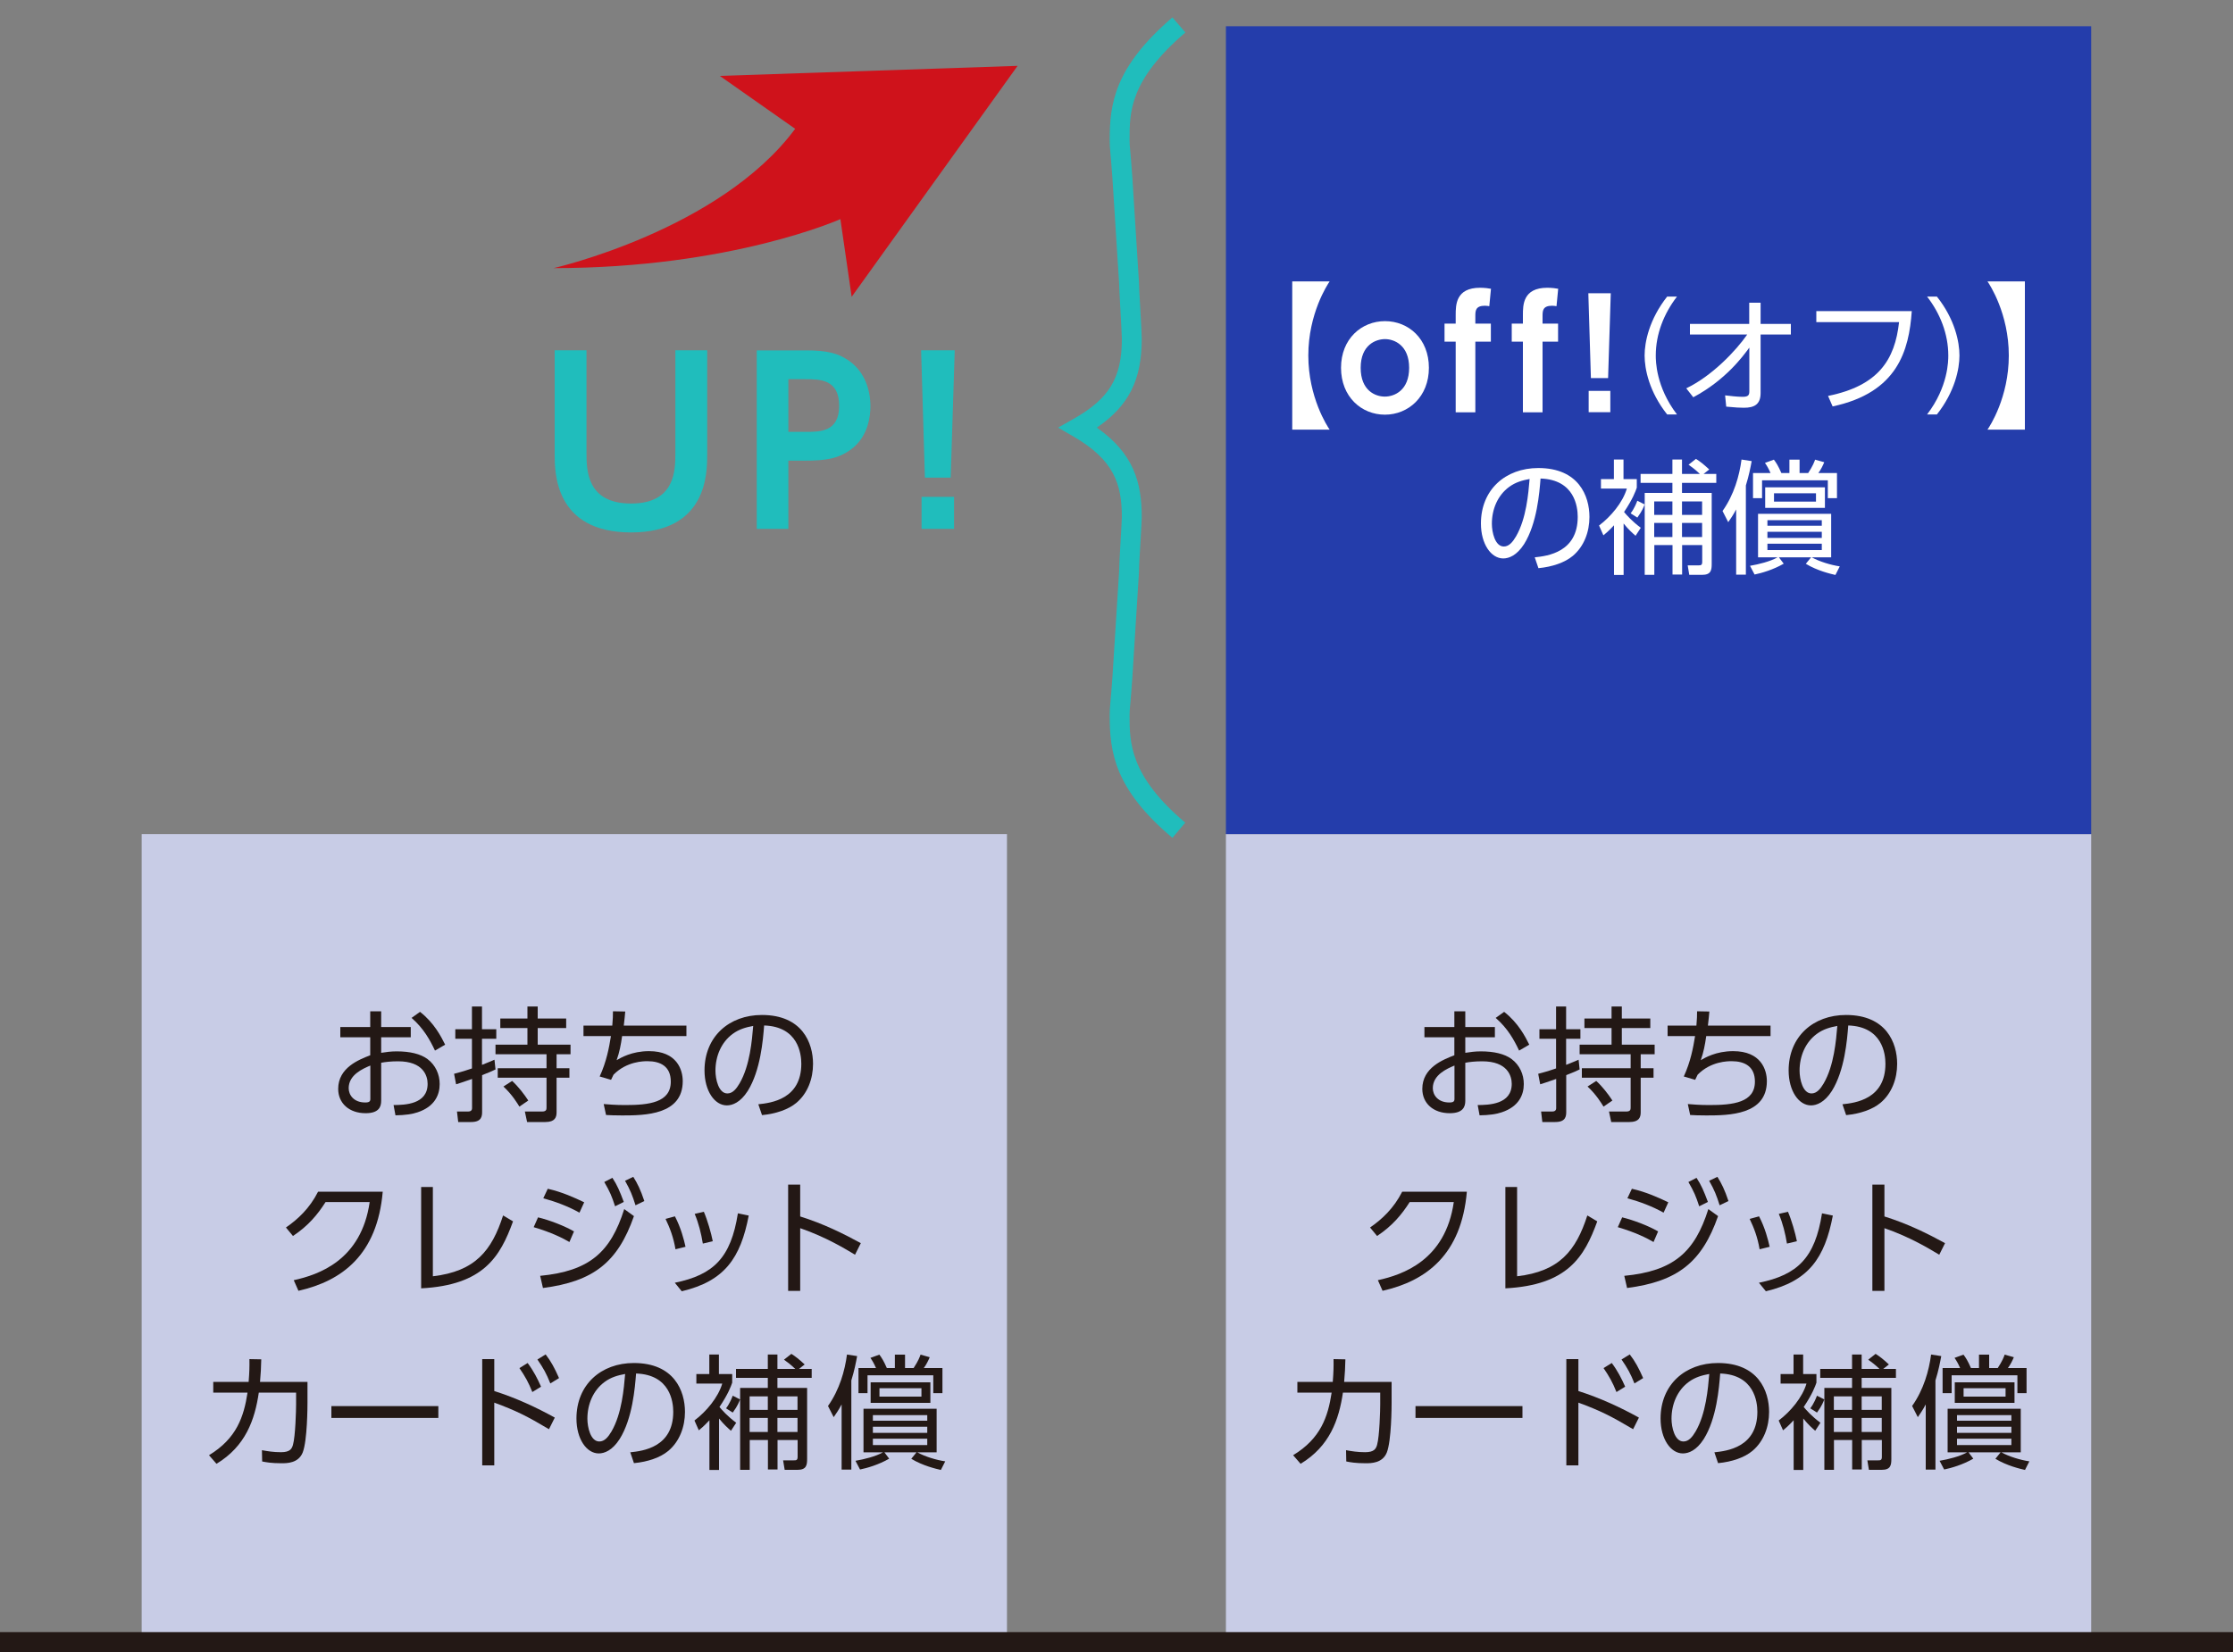 <?xml version="1.0" encoding="UTF-8"?>
<svg id="_レイヤー_8" data-name="レイヤー 8" xmlns="http://www.w3.org/2000/svg" viewBox="0 0 200 148">
  <rect x="0" y="0" width="200" height="148" fill="#808080" stroke="none"/>
  <defs>
    <style>
      .cls-1 {
        fill: none;
      }

      .cls-2 {
        fill: #fff;
      }

      .cls-3 {
        fill: #cf121b;
      }

      .cls-4 {
        fill: #c8cce6;
      }

      .cls-5 {
        fill: #231815;
      }

      .cls-6 {
        fill: #243dab;
      }

      .cls-7 {
        fill: #20bdbc;
      }
    </style>
  </defs>
  <g>
    <rect class="cls-4" x="12.69" y="74.73" width="77.5" height="72.38"/>
    <rect class="cls-4" x="109.8" y="74.73" width="77.5" height="72.38"/>
    <rect class="cls-6" x="109.8" y="2.35" width="77.5" height="72.38"/>
    <path class="cls-5" d="m36.86,91.19c1.08.94,1.64,1.96,2.1,2.93l.91-.53c-.35-.7-.97-1.94-2.25-2.94l-.77.55Zm-3.69,7.26c0,.21-.08.32-.46.32-1.02,0-1.48-.67-1.48-1.28,0-1.21,1.28-1.75,1.94-2.03v2.98Zm.97-5.52h2.65v-.92h-2.65v-1.41h-.98v1.41h-2.68v.92h2.68v1.61c-1.01.39-2.87,1.11-2.87,3.01,0,1.29.98,2.18,2.46,2.18,1.2,0,1.39-.59,1.39-1.11v-3.41c.37-.07.86-.13,1.51-.13,2.27,0,2.65,1.31,2.65,2.02,0,1.85-2.06,1.89-3.05,1.9l.17.92c.84-.01,1.53-.11,1.98-.27,1.54-.51,1.98-1.57,1.98-2.53,0-.87-.37-1.7-1.09-2.24-.63-.47-1.59-.69-2.76-.69-.52,0-.94.06-1.39.13v-1.4Z"/>
    <path class="cls-5" d="m47.24,90.17v1.08h-2.43v.85h2.43v1.49h-2.86v.86h4.57v1.25h-4.37v.85h4.37v2.67c0,.18-.02.36-.4.36h-1.54s.2.94.2.94h1.64c.86,0,1-.43,1-.87v-3.1h1.15v-.85h-1.15v-1.25h1.25v-.86h-2.94v-1.49h2.55v-.85h-2.55v-1.08h-.91Zm.08,8.43c-.37-.57-.91-1.27-1.45-1.76l-.78.5c.8.74,1.26,1.53,1.43,1.8l.8-.55Zm-3.04-3.66c-.3.13-.5.22-1.11.46v-2.34h1.28v-.85h-1.28v-2.04h-.9v2.04h-1.49v.85h1.49v2.66c-.86.29-1.22.38-1.6.48l.18.94c.28-.09.52-.16,1.43-.48v2.62c0,.22-.16.3-.35.3h-1s.11.94.11.94h1.16c.96,0,.98-.55.98-.94v-3.26c.67-.27.84-.33,1.2-.51l-.09-.86Z"/>
    <path class="cls-5" d="m55.87,91.88c.08-.65.09-.84.13-1.26l-1.1-.02c0,.43-.01.66-.06,1.28h-2.58v.94h2.46c-.17,1.05-.4,2.29-1.01,3.62l1.02.3c.03-.07.18-.37.22-.46,1.19-1.21,2.72-1.21,3.04-1.21,1.16,0,2.09.46,2.09,1.83,0,1.88-1.96,2.1-4.08,2.1-.9,0-1.54-.06-1.93-.09l.21.98c.37.02.73.04,1.45.04,2.02,0,5.42-.04,5.42-3.07,0-1.02-.52-2.69-3.02-2.69-1.54,0-2.54.6-2.9.81.26-.74.38-1.38.49-2.16h5.76v-.94h-5.63Z"/>
    <path class="cls-5" d="m67.46,91.92c-.11,1.28-.29,3.54-1.22,5.14-.29.49-.62.9-1.09.9-.79,0-1.07-1.28-1.07-2.04,0-1.29.51-2.54,1.55-3.3.57-.42,1.18-.59,1.84-.71Zm.8,7.98c1.24-.12,2.35-.5,3.07-1.1,1.01-.85,1.49-2.16,1.49-3.49,0-1.88-.97-4.38-4.58-4.38-2.94,0-5.14,1.94-5.14,4.97,0,1.84.91,3.13,2,3.13.5,0,1.21-.26,1.87-1.29,1.15-1.84,1.37-4.58,1.47-5.87,3.06.1,3.33,2.55,3.33,3.43,0,3.18-2.71,3.51-3.85,3.63l.33.97Z"/>
    <path class="cls-5" d="m26.73,115.64c3.91-.88,7.06-3.23,7.55-8.88h-5.79c-.76,1.5-1.82,2.48-2.88,3.21l.63.76c1.35-.9,2.18-1.88,2.92-3.04h3.95c-.75,5.22-4.57,6.51-6.8,7l.42.95Z"/>
    <path class="cls-5" d="m38.77,106.34h-1.05v9.08c5.6-.29,7.08-2.84,8.23-6l-.89-.53c-1.02,3.17-2.51,5.01-6.29,5.45v-7.98Z"/>
    <path class="cls-5" d="m48.63,115.39c4.54-.59,6.7-2.31,8.15-6.44l-.87-.63c-1.22,3.86-3.1,5.55-7.53,5.98l.25,1.09Zm7.35-9.61c.48.85.66,1.31.94,2.2l.79-.38c-.33-1-.63-1.6-.99-2.17l-.73.35Zm-1.86.11c.51.88.67,1.26.97,2.18l.78-.39c-.37-.98-.58-1.49-1.02-2.16l-.72.37Zm-2.71,4.43c-.86-.5-2.19-1.01-3.22-1.26l-.39.88c1.6.47,2.62.99,3.2,1.33l.41-.95Zm.91-2.61c-.88-.42-1.97-.92-3.26-1.21l-.4.85c1.15.32,2.22.72,3.24,1.29l.42-.92Z"/>
    <path class="cls-5" d="m61.07,115.68c3.83-.91,5.26-2.97,5.99-6.78l-.97-.2c-.63,4-2.19,5.51-5.65,6.22l.62.76Zm2.77-4.48c-.14-.72-.48-1.9-.8-2.64l-.82.19c.36.85.58,1.75.73,2.66l.89-.21Zm-2.44.5c-.14-.63-.41-1.7-.95-2.73l-.84.23c.39.81.71,1.65.89,2.72l.89-.22Z"/>
    <path class="cls-5" d="m77.1,111.37c-1.6-.87-3.33-1.73-5.43-2.39v-2.85h-1.08v9.52h1.08v-5.62c2.33.8,4.15,1.92,4.91,2.38l.52-1.04Z"/>
    <path class="cls-5" d="m19.39,131.14c2.61-1.58,3.43-3.94,3.79-6.38h3.34v1.05c0,.51-.06,2.85-.28,3.63-.1.35-.26.66-1.07.66-.68,0-1.22-.09-1.71-.18l.02,1.01c.36.07.82.16,1.73.16.49,0,1.51,0,1.9-.96.42-1.06.43-4.16.43-4.47v-1.86h-4.25c.07-.82.09-1.21.11-2.02l-1.06-.02c.01.69,0,1.14-.07,2.04h-3.17v.96h3.07c-.33,2.17-.98,4.11-3.45,5.61l.67.77Z"/>
    <rect class="cls-5" x="29.68" y="125.97" width="9.58" height="1.06"/>
    <path class="cls-5" d="m48.13,121.79c.55.8.8,1.25,1.16,2.15l.78-.48c-.39-.88-.71-1.49-1.2-2.12l-.73.45Zm-1.61.77c.53.78.81,1.28,1.16,2.15l.78-.48c-.32-.72-.67-1.41-1.2-2.12l-.73.45Zm3.17,4.44c-1.64-.91-3.47-1.76-5.42-2.38v-2.86h-1.08v9.52h1.08v-5.62c1.94.71,2.93,1.21,4.9,2.38l.52-1.04Z"/>
    <path class="cls-5" d="m55.99,123.1c-.11,1.28-.29,3.54-1.22,5.14-.29.49-.62.9-1.09.9-.79,0-1.07-1.28-1.07-2.04,0-1.29.51-2.54,1.55-3.3.57-.42,1.18-.59,1.84-.71Zm.8,7.98c1.24-.12,2.35-.5,3.07-1.1,1.01-.85,1.49-2.16,1.49-3.49,0-1.88-.97-4.38-4.58-4.38-2.94,0-5.14,1.94-5.14,4.97,0,1.84.91,3.13,2,3.13.5,0,1.21-.26,1.87-1.29,1.15-1.84,1.37-4.58,1.47-5.87,3.06.1,3.33,2.55,3.33,3.43,0,3.18-2.71,3.51-3.85,3.63l.33.97Z"/>
    <path class="cls-5" d="m65.63,125.03c-.07.19-.26.69-.6,1.14l.6.38c.46-.63.58-.99.65-1.18l-.65-.33Zm.29,2.42c-.76-.57-1.24-1.11-1.48-1.4.8-1.2,1.02-1.84,1.14-2.18v-.77h-1.19v-1.75h-.86v1.75h-1.16v.85h2.32c-.37,1.25-1.43,2.51-2.49,3.31l.39.88c.22-.18.43-.35.95-.9v4.45h.86v-4.61c.42.53.82.88,1.07,1.1l.47-.72Zm5.51.84h-1.8v-1.26h1.8v1.26Zm0-1.98h-1.8v-1.21h1.8v1.21Zm-2.66,1.98h-1.63v-1.26h1.63v1.26Zm0-1.98h-1.63v-1.21h1.63v1.21Zm1.46-4.49c.31.22.59.43,1,.82h-1.6v-1.29h-.86v1.29h-2.85v.8h2.85v.9h-2.48v7.34h.86v-2.67h1.63v2.64h.86v-2.64h1.8v1.51c0,.31-.14.31-.36.31h-.94s.14.85.14.85h1.15c.8,0,.86-.43.86-.98v-6.36h-2.66v-.9h3.07v-.8h-1.14l.51-.4c-.53-.49-.8-.7-1.19-.95l-.66.52Z"/>
    <path class="cls-5" d="m76.25,123.67c.28-.9.41-1.6.52-2.18l-.91-.14c-.19,1.44-.66,3.14-1.7,4.61l.51,1c.19-.28.43-.61.71-1.14v5.84h.87v-7.98Zm6.28,1.45h-3.76v-.75h3.76v.75Zm-2.38-3.76v1.2h-.72c-.29-.66-.46-.92-.67-1.2l-.8.29c.18.26.31.48.5.91h-1.57v2.25h.81v-1.6h5.89v1.6h.82v-2.25h-1.67c.21-.27.43-.72.53-.97l-.82-.23c-.07.2-.2.56-.62,1.2h-.77v-1.2h-.91Zm3.18,4.32v-1.84h-5.35v1.84h5.35Zm-.28,3.78h-4.87v-.57h4.87v.57Zm0-2.18h-4.87v-.5h4.87v.5Zm0,1.09h-4.87v-.55h4.87v.55Zm1.61,2.55c-.8-.12-1.8-.42-2.51-.81h1.74v-3.9h-6.55v3.9h1.75c-.68.38-1.67.62-2.47.76l.41.78c.63-.13,1.65-.42,2.61-.97l-.43-.57h2.88l-.47.58c1.04.63,2.22.9,2.65,1l.39-.77Z"/>
    <path class="cls-5" d="m133.96,91.19c1.08.94,1.64,1.96,2.1,2.93l.91-.53c-.35-.7-.97-1.94-2.25-2.94l-.77.55Zm-3.69,7.26c0,.21-.08.32-.46.32-1.02,0-1.48-.67-1.48-1.28,0-1.21,1.28-1.75,1.94-2.03v2.98Zm.97-5.52h2.65v-.92h-2.65v-1.41h-.98v1.41h-2.68v.92h2.68v1.61c-1.01.39-2.87,1.11-2.87,3.01,0,1.29.98,2.18,2.46,2.18,1.2,0,1.39-.59,1.39-1.11v-3.41c.37-.07.86-.13,1.51-.13,2.27,0,2.65,1.31,2.65,2.02,0,1.85-2.06,1.89-3.05,1.9l.17.92c.84-.01,1.53-.11,1.98-.27,1.54-.51,1.98-1.57,1.98-2.53,0-.87-.37-1.7-1.09-2.24-.63-.47-1.59-.69-2.76-.69-.52,0-.94.06-1.39.13v-1.4Z"/>
    <path class="cls-5" d="m144.34,90.17v1.08h-2.43v.85h2.43v1.49h-2.86v.86h4.57v1.25h-4.37v.85h4.37v2.67c0,.18-.02.36-.4.36h-1.54s.2.94.2.94h1.64c.86,0,1-.43,1-.87v-3.1h1.15v-.85h-1.15v-1.25h1.25v-.86h-2.94v-1.49h2.55v-.85h-2.55v-1.08h-.91Zm.08,8.43c-.37-.57-.91-1.27-1.45-1.76l-.78.5c.8.74,1.26,1.53,1.43,1.8l.8-.55Zm-3.04-3.66c-.3.13-.5.22-1.11.46v-2.34h1.28v-.85h-1.28v-2.04h-.9v2.04h-1.49v.85h1.49v2.66c-.86.29-1.22.38-1.6.48l.18.94c.28-.09.52-.16,1.43-.48v2.62c0,.22-.16.3-.35.3h-1s.11.94.11.94h1.16c.96,0,.98-.55.98-.94v-3.26c.67-.27.84-.33,1.2-.51l-.09-.86Z"/>
    <path class="cls-5" d="m152.97,91.88c.08-.65.09-.84.13-1.26l-1.1-.02c0,.43-.01.66-.06,1.28h-2.58v.94h2.46c-.17,1.05-.4,2.29-1.01,3.62l1.02.3c.03-.07.18-.37.22-.46,1.19-1.21,2.72-1.21,3.04-1.21,1.16,0,2.09.46,2.09,1.83,0,1.88-1.96,2.1-4.08,2.1-.9,0-1.54-.06-1.93-.09l.21.98c.37.02.73.04,1.45.04,2.02,0,5.42-.04,5.42-3.07,0-1.02-.52-2.69-3.02-2.69-1.54,0-2.54.6-2.9.81.26-.74.38-1.38.49-2.16h5.76v-.94h-5.63Z"/>
    <path class="cls-5" d="m164.56,91.92c-.11,1.28-.29,3.54-1.22,5.14-.29.49-.62.9-1.09.9-.79,0-1.07-1.28-1.07-2.04,0-1.29.51-2.54,1.55-3.3.57-.42,1.18-.59,1.84-.71Zm.8,7.98c1.24-.12,2.35-.5,3.07-1.1,1.01-.85,1.49-2.16,1.49-3.49,0-1.88-.97-4.38-4.58-4.38-2.94,0-5.14,1.94-5.14,4.97,0,1.84.91,3.13,2,3.13.5,0,1.21-.26,1.87-1.29,1.15-1.84,1.37-4.58,1.47-5.87,3.06.1,3.33,2.55,3.33,3.43,0,3.18-2.71,3.51-3.85,3.63l.33.97Z"/>
    <path class="cls-5" d="m123.83,115.64c3.91-.88,7.06-3.23,7.55-8.88h-5.79c-.76,1.5-1.82,2.48-2.88,3.21l.63.76c1.35-.9,2.18-1.88,2.92-3.04h3.95c-.75,5.22-4.57,6.51-6.8,7l.42.95Z"/>
    <path class="cls-5" d="m135.88,106.34h-1.05v9.08c5.6-.29,7.08-2.84,8.23-6l-.89-.53c-1.02,3.17-2.51,5.01-6.29,5.45v-7.98Z"/>
    <path class="cls-5" d="m145.73,115.39c4.54-.59,6.7-2.31,8.15-6.44l-.87-.63c-1.22,3.86-3.1,5.55-7.53,5.98l.25,1.09Zm7.35-9.61c.48.85.66,1.31.94,2.2l.79-.38c-.33-1-.63-1.6-.99-2.17l-.73.35Zm-1.86.11c.51.88.67,1.26.97,2.18l.78-.39c-.37-.98-.58-1.49-1.02-2.16l-.72.37Zm-2.71,4.43c-.86-.5-2.19-1.01-3.22-1.26l-.39.88c1.6.47,2.62.99,3.2,1.33l.41-.95Zm.91-2.61c-.88-.42-1.97-.92-3.26-1.21l-.4.85c1.15.32,2.22.72,3.24,1.29l.42-.92Z"/>
    <path class="cls-5" d="m158.17,115.68c3.83-.91,5.26-2.97,5.99-6.78l-.97-.2c-.63,4-2.19,5.51-5.65,6.22l.62.76Zm2.77-4.48c-.14-.72-.48-1.9-.8-2.64l-.82.19c.36.85.58,1.75.73,2.66l.89-.21Zm-2.44.5c-.14-.63-.41-1.7-.95-2.73l-.84.23c.39.81.71,1.65.89,2.72l.89-.22Z"/>
    <path class="cls-5" d="m174.21,111.37c-1.6-.87-3.33-1.73-5.43-2.39v-2.85h-1.08v9.52h1.08v-5.62c2.33.8,4.15,1.92,4.91,2.38l.52-1.04Z"/>
    <path class="cls-5" d="m116.49,131.14c2.61-1.58,3.43-3.94,3.79-6.38h3.34v1.05c0,.51-.06,2.85-.28,3.63-.1.35-.26.66-1.07.66-.68,0-1.22-.09-1.71-.18l.02,1.01c.36.07.82.16,1.73.16.49,0,1.51,0,1.9-.96.42-1.06.43-4.16.43-4.47v-1.86h-4.25c.07-.82.09-1.21.11-2.02l-1.06-.02c.01.69,0,1.14-.07,2.04h-3.17v.96h3.07c-.33,2.17-.98,4.11-3.45,5.61l.67.77Z"/>
    <rect class="cls-5" x="126.78" y="125.97" width="9.58" height="1.06"/>
    <path class="cls-5" d="m145.23,121.79c.55.8.8,1.25,1.16,2.15l.78-.48c-.39-.88-.71-1.49-1.2-2.12l-.73.45Zm-1.61.77c.53.78.81,1.28,1.16,2.15l.78-.48c-.32-.72-.67-1.41-1.2-2.12l-.73.45Zm3.17,4.44c-1.64-.91-3.47-1.76-5.42-2.38v-2.86h-1.08v9.52h1.08v-5.62c1.94.71,2.93,1.21,4.9,2.38l.52-1.04Z"/>
    <path class="cls-5" d="m153.09,123.1c-.11,1.28-.29,3.54-1.22,5.14-.29.49-.62.9-1.09.9-.79,0-1.07-1.28-1.07-2.04,0-1.29.51-2.54,1.55-3.3.57-.42,1.18-.59,1.84-.71Zm.8,7.98c1.24-.12,2.35-.5,3.07-1.1,1.01-.85,1.49-2.16,1.49-3.49,0-1.88-.97-4.38-4.58-4.38-2.94,0-5.14,1.94-5.14,4.97,0,1.84.91,3.13,2,3.13.5,0,1.21-.26,1.87-1.29,1.15-1.84,1.37-4.58,1.47-5.87,3.06.1,3.33,2.55,3.33,3.43,0,3.18-2.71,3.51-3.85,3.63l.33.97Z"/>
    <path class="cls-5" d="m162.74,125.03c-.07.19-.26.69-.6,1.14l.6.38c.46-.63.58-.99.65-1.18l-.65-.33Zm.29,2.42c-.76-.57-1.24-1.11-1.48-1.4.8-1.2,1.02-1.84,1.14-2.18v-.77h-1.19v-1.75h-.86v1.75h-1.16v.85h2.32c-.37,1.25-1.43,2.51-2.49,3.31l.39.88c.22-.18.43-.35.95-.9v4.45h.86v-4.61c.42.53.82.88,1.07,1.1l.47-.72Zm5.51.84h-1.8v-1.26h1.8v1.26Zm0-1.98h-1.8v-1.21h1.8v1.21Zm-2.66,1.98h-1.63v-1.26h1.63v1.26Zm0-1.98h-1.63v-1.21h1.63v1.21Zm1.46-4.49c.31.22.59.43,1,.82h-1.6v-1.29h-.86v1.29h-2.85v.8h2.85v.9h-2.48v7.34h.86v-2.67h1.63v2.64h.86v-2.64h1.8v1.51c0,.31-.14.31-.36.31h-.94s.14.85.14.85h1.15c.8,0,.86-.43.86-.98v-6.36h-2.66v-.9h3.07v-.8h-1.14l.51-.4c-.53-.49-.8-.7-1.19-.95l-.66.52Z"/>
    <path class="cls-5" d="m173.35,123.67c.28-.9.41-1.6.52-2.18l-.91-.14c-.19,1.44-.66,3.14-1.7,4.61l.51,1c.19-.28.43-.61.71-1.14v5.84h.87v-7.98Zm6.28,1.45h-3.76v-.75h3.76v.75Zm-2.38-3.76v1.2h-.72c-.29-.66-.46-.92-.67-1.2l-.8.29c.18.26.31.48.5.91h-1.57v2.25h.81v-1.6h5.89v1.6h.82v-2.25h-1.67c.21-.27.43-.72.53-.97l-.82-.23c-.07.2-.2.56-.62,1.2h-.77v-1.2h-.91Zm3.18,4.32v-1.84h-5.35v1.84h5.35Zm-.28,3.78h-4.87v-.57h4.87v.57Zm0-2.18h-4.87v-.5h4.87v.5Zm0,1.09h-4.87v-.55h4.87v.55Zm1.61,2.55c-.8-.12-1.8-.42-2.51-.81h1.74v-3.9h-6.55v3.9h1.75c-.68.38-1.67.62-2.47.76l.41.78c.63-.13,1.65-.42,2.61-.97l-.43-.57h2.88l-.47.58c1.04.63,2.22.9,2.65,1l.39-.77Z"/>
    <path class="cls-2" d="m119.09,38.49c-.2-.29-1.91-2.89-1.91-6.64s1.71-6.35,1.91-6.64h-3.35v13.28h3.35Z"/>
    <path class="cls-2" d="m121.87,32.95c0-2.04,1.34-2.57,2.18-2.57s2.16.56,2.16,2.57-1.3,2.58-2.18,2.58c-.83,0-2.16-.52-2.16-2.58Zm-1.76,0c0,2.61,1.84,4.2,3.93,4.2s3.94-1.6,3.94-4.2-1.83-4.18-3.93-4.18-3.94,1.58-3.94,4.18Z"/>
    <path class="cls-2" d="m132.14,28.98v-.65c0-.47,0-.94.86-.94.17,0,.29.03.39.04l.15-1.56c-.21-.04-.56-.09-.98-.09-2.18,0-2.18,1.55-2.18,2.45v.76h-1v1.62h1v6.33h1.76v-6.33h1.39v-1.62h-1.39Z"/>
    <path class="cls-2" d="m138.16,28.98v-.65c0-.47,0-.94.86-.94.17,0,.29.03.39.04l.15-1.56c-.21-.04-.56-.09-.98-.09-2.18,0-2.18,1.55-2.18,2.45v.76h-1v1.62h1v6.33h1.76v-6.33h1.39v-1.62h-1.39Z"/>
    <path class="cls-2" d="m142.29,36.93h1.94v-1.91h-1.94v1.91Zm-.03-10.66l.23,7.6h1.54l.24-7.6h-2Z"/>
    <path class="cls-2" d="m150.2,37.13c-1.9-2.48-1.9-4.83-1.9-5.28,0-1.93.73-3.76,1.9-5.28h-.88c-1.61,2.04-2.02,4.08-2.02,5.28s.4,3.24,2.02,5.28h.88Z"/>
    <path class="cls-2" d="m156.49,29.97c-.99,1.43-3.14,3.71-5.46,4.82l.63.8c2.9-1.55,4.44-3.66,5.02-4.45v3.92c0,.35-.11.49-.61.49-.47,0-1.14-.08-1.56-.13l.1,1.01c.9.08,1.18.1,1.58.1.94,0,1.5-.3,1.5-1.33v-5.23h2.71v-.95h-2.71v-1.9h-1.02v1.9h-5.31v.95h5.12Z"/>
    <path class="cls-2" d="m162.68,27.87v.99h7.41c-.37,3.37-1.85,5.7-6.36,6.61l.41.94c5.82-1.24,6.84-5,7.09-8.54h-8.55Z"/>
    <path class="cls-2" d="m173.48,37.13c1.61-2.04,2.02-4.08,2.02-5.28s-.4-3.24-2.02-5.28h-.88c1.17,1.51,1.9,3.35,1.9,5.28,0,.45,0,2.8-1.9,5.28h.88Z"/>
    <path class="cls-2" d="m178.01,25.21c.2.29,1.91,2.89,1.91,6.64s-1.71,6.35-1.91,6.64h3.35v-13.28h-3.35Z"/>
    <path class="cls-2" d="m137,42.92c-.11,1.28-.29,3.54-1.22,5.14-.29.49-.62.9-1.09.9-.79,0-1.07-1.28-1.07-2.04,0-1.29.51-2.54,1.55-3.3.57-.42,1.18-.59,1.84-.71Zm.8,7.98c1.24-.12,2.35-.5,3.07-1.1,1.01-.85,1.49-2.16,1.49-3.49,0-1.88-.97-4.38-4.58-4.38-2.94,0-5.14,1.94-5.14,4.97,0,1.84.91,3.13,2,3.13.5,0,1.21-.26,1.87-1.29,1.15-1.84,1.37-4.58,1.47-5.87,3.06.1,3.33,2.55,3.33,3.43,0,3.18-2.71,3.51-3.85,3.63l.33.97Z"/>
    <path class="cls-2" d="m146.65,44.85c-.07.19-.26.69-.6,1.14l.6.38c.46-.63.58-.99.65-1.18l-.65-.33Zm.29,2.42c-.76-.57-1.24-1.11-1.48-1.4.8-1.2,1.02-1.84,1.14-2.18v-.77h-1.19v-1.75h-.86v1.75h-1.16v.85h2.32c-.37,1.25-1.43,2.51-2.49,3.31l.39.88c.22-.18.43-.35.95-.9v4.45h.86v-4.61c.42.53.82.88,1.07,1.1l.47-.72Zm5.51.84h-1.8v-1.26h1.8v1.26Zm0-1.98h-1.8v-1.21h1.8v1.21Zm-2.66,1.98h-1.63v-1.26h1.63v1.26Zm0-1.98h-1.63v-1.21h1.63v1.21Zm1.46-4.49c.31.22.59.43,1,.82h-1.6v-1.29h-.86v1.29h-2.85v.8h2.85v.9h-2.48v7.34h.86v-2.67h1.63v2.64h.86v-2.64h1.8v1.51c0,.31-.14.31-.36.31h-.94s.14.85.14.85h1.15c.8,0,.86-.43.86-.98v-6.36h-2.66v-.9h3.07v-.8h-1.14l.51-.4c-.53-.49-.8-.7-1.19-.95l-.66.52Z"/>
    <path class="cls-2" d="m156.37,43.49c.28-.9.41-1.6.52-2.18l-.91-.14c-.19,1.44-.66,3.14-1.7,4.61l.51,1c.19-.28.43-.61.71-1.14v5.84h.87v-7.98Zm6.28,1.45h-3.76v-.75h3.76v.75Zm-2.38-3.76v1.2h-.72c-.29-.66-.46-.92-.67-1.2l-.8.29c.18.26.31.48.5.91h-1.57v2.25h.81v-1.6h5.89v1.6h.82v-2.25h-1.67c.21-.27.43-.72.53-.97l-.82-.23c-.07.2-.2.56-.62,1.2h-.77v-1.2h-.91Zm3.18,4.32v-1.84h-5.35v1.84h5.35Zm-.28,3.78h-4.87v-.57h4.87v.57Zm0-2.18h-4.87v-.5h4.87v.5Zm0,1.09h-4.87v-.55h4.87v.55Zm1.61,2.55c-.8-.12-1.8-.42-2.51-.81h1.74v-3.9h-6.55v3.9h1.75c-.68.38-1.67.62-2.47.76l.41.78c.63-.13,1.65-.42,2.61-.97l-.43-.57h2.88l-.47.58c1.04.63,2.22.9,2.65,1l.39-.77Z"/>
    <path class="cls-7" d="m60.49,31.38v9.18c0,1.56,0,4.55-3.97,4.55s-3.99-2.99-3.99-4.55v-9.18h-2.85v9.32c0,1.62,0,7,6.84,7s6.82-5.35,6.82-7v-9.32h-2.85Z"/>
    <path class="cls-7" d="m70.61,38.68v-4.71h1.48c1.34,0,3.07,0,3.07,2.39s-1.8,2.33-3.07,2.33h-1.48Zm-2.83-7.3v16h2.83v-6.11h1.42c1.96,0,3.03-.18,4.15-.98,1.62-1.16,1.78-3.09,1.78-3.89,0-1.56-.56-3.01-1.72-3.93-1.1-.86-2.25-1.08-4.03-1.08h-4.43Z"/>
    <path class="cls-7" d="m82.54,47.38h2.91v-2.87h-2.91v2.87Zm-.04-16l.34,11.41h2.31l.36-11.41h-3.01Z"/>
    <rect class="cls-5" y="146.22" width="200" height="1.78"/>
    <path class="cls-7" d="m105.02,75.07c-5.2-4.37-5.63-7.69-5.63-10.99,0-.42.02-.68.07-1.23.04-.45.1-1.12.18-2.26l.59-9.32c0-.41.07-1.66.14-2.87.05-.94.11-1.81.11-2.06,0-2.99-.71-5.14-4.36-7.25l-1.35-.78,1.36-.77c3.21-1.81,4.35-3.68,4.35-7.16,0-.32-.07-1.55-.13-2.63-.07-1.33-.12-2.16-.12-2.44l-.59-9.27c-.08-1.14-.14-1.8-.18-2.26-.05-.55-.07-.82-.07-1.24,0-3.25.43-6.53,5.62-10.98l1.16,1.35c-5,4.28-5,7.12-5,9.63,0,.36.02.6.07,1.08.04.46.1,1.13.18,2.3l.59,9.33c0,.31.06,1.42.12,2.39.07,1.22.13,2.37.13,2.73,0,3.65-1.15,5.98-4.02,7.94,3.3,2.32,4.02,4.91,4.02,8.01,0,.27-.05,1.18-.11,2.17-.07,1.13-.14,2.4-.14,2.82l-.59,9.38c-.08,1.17-.14,1.84-.18,2.31-.04.48-.07.71-.07,1.07,0,2.42,0,5.43,4.99,9.63l-1.15,1.36Z"/>
    <path class="cls-3" d="m49.59,24.02s14.88-3.38,21.63-12.48l-6.75-4.74,26.67-.9-14.86,20.69-1.01-6.96s-9.79,4.39-25.69,4.39"/>
  </g>
  <rect class="cls-1" width="200" height="148"/>
</svg>